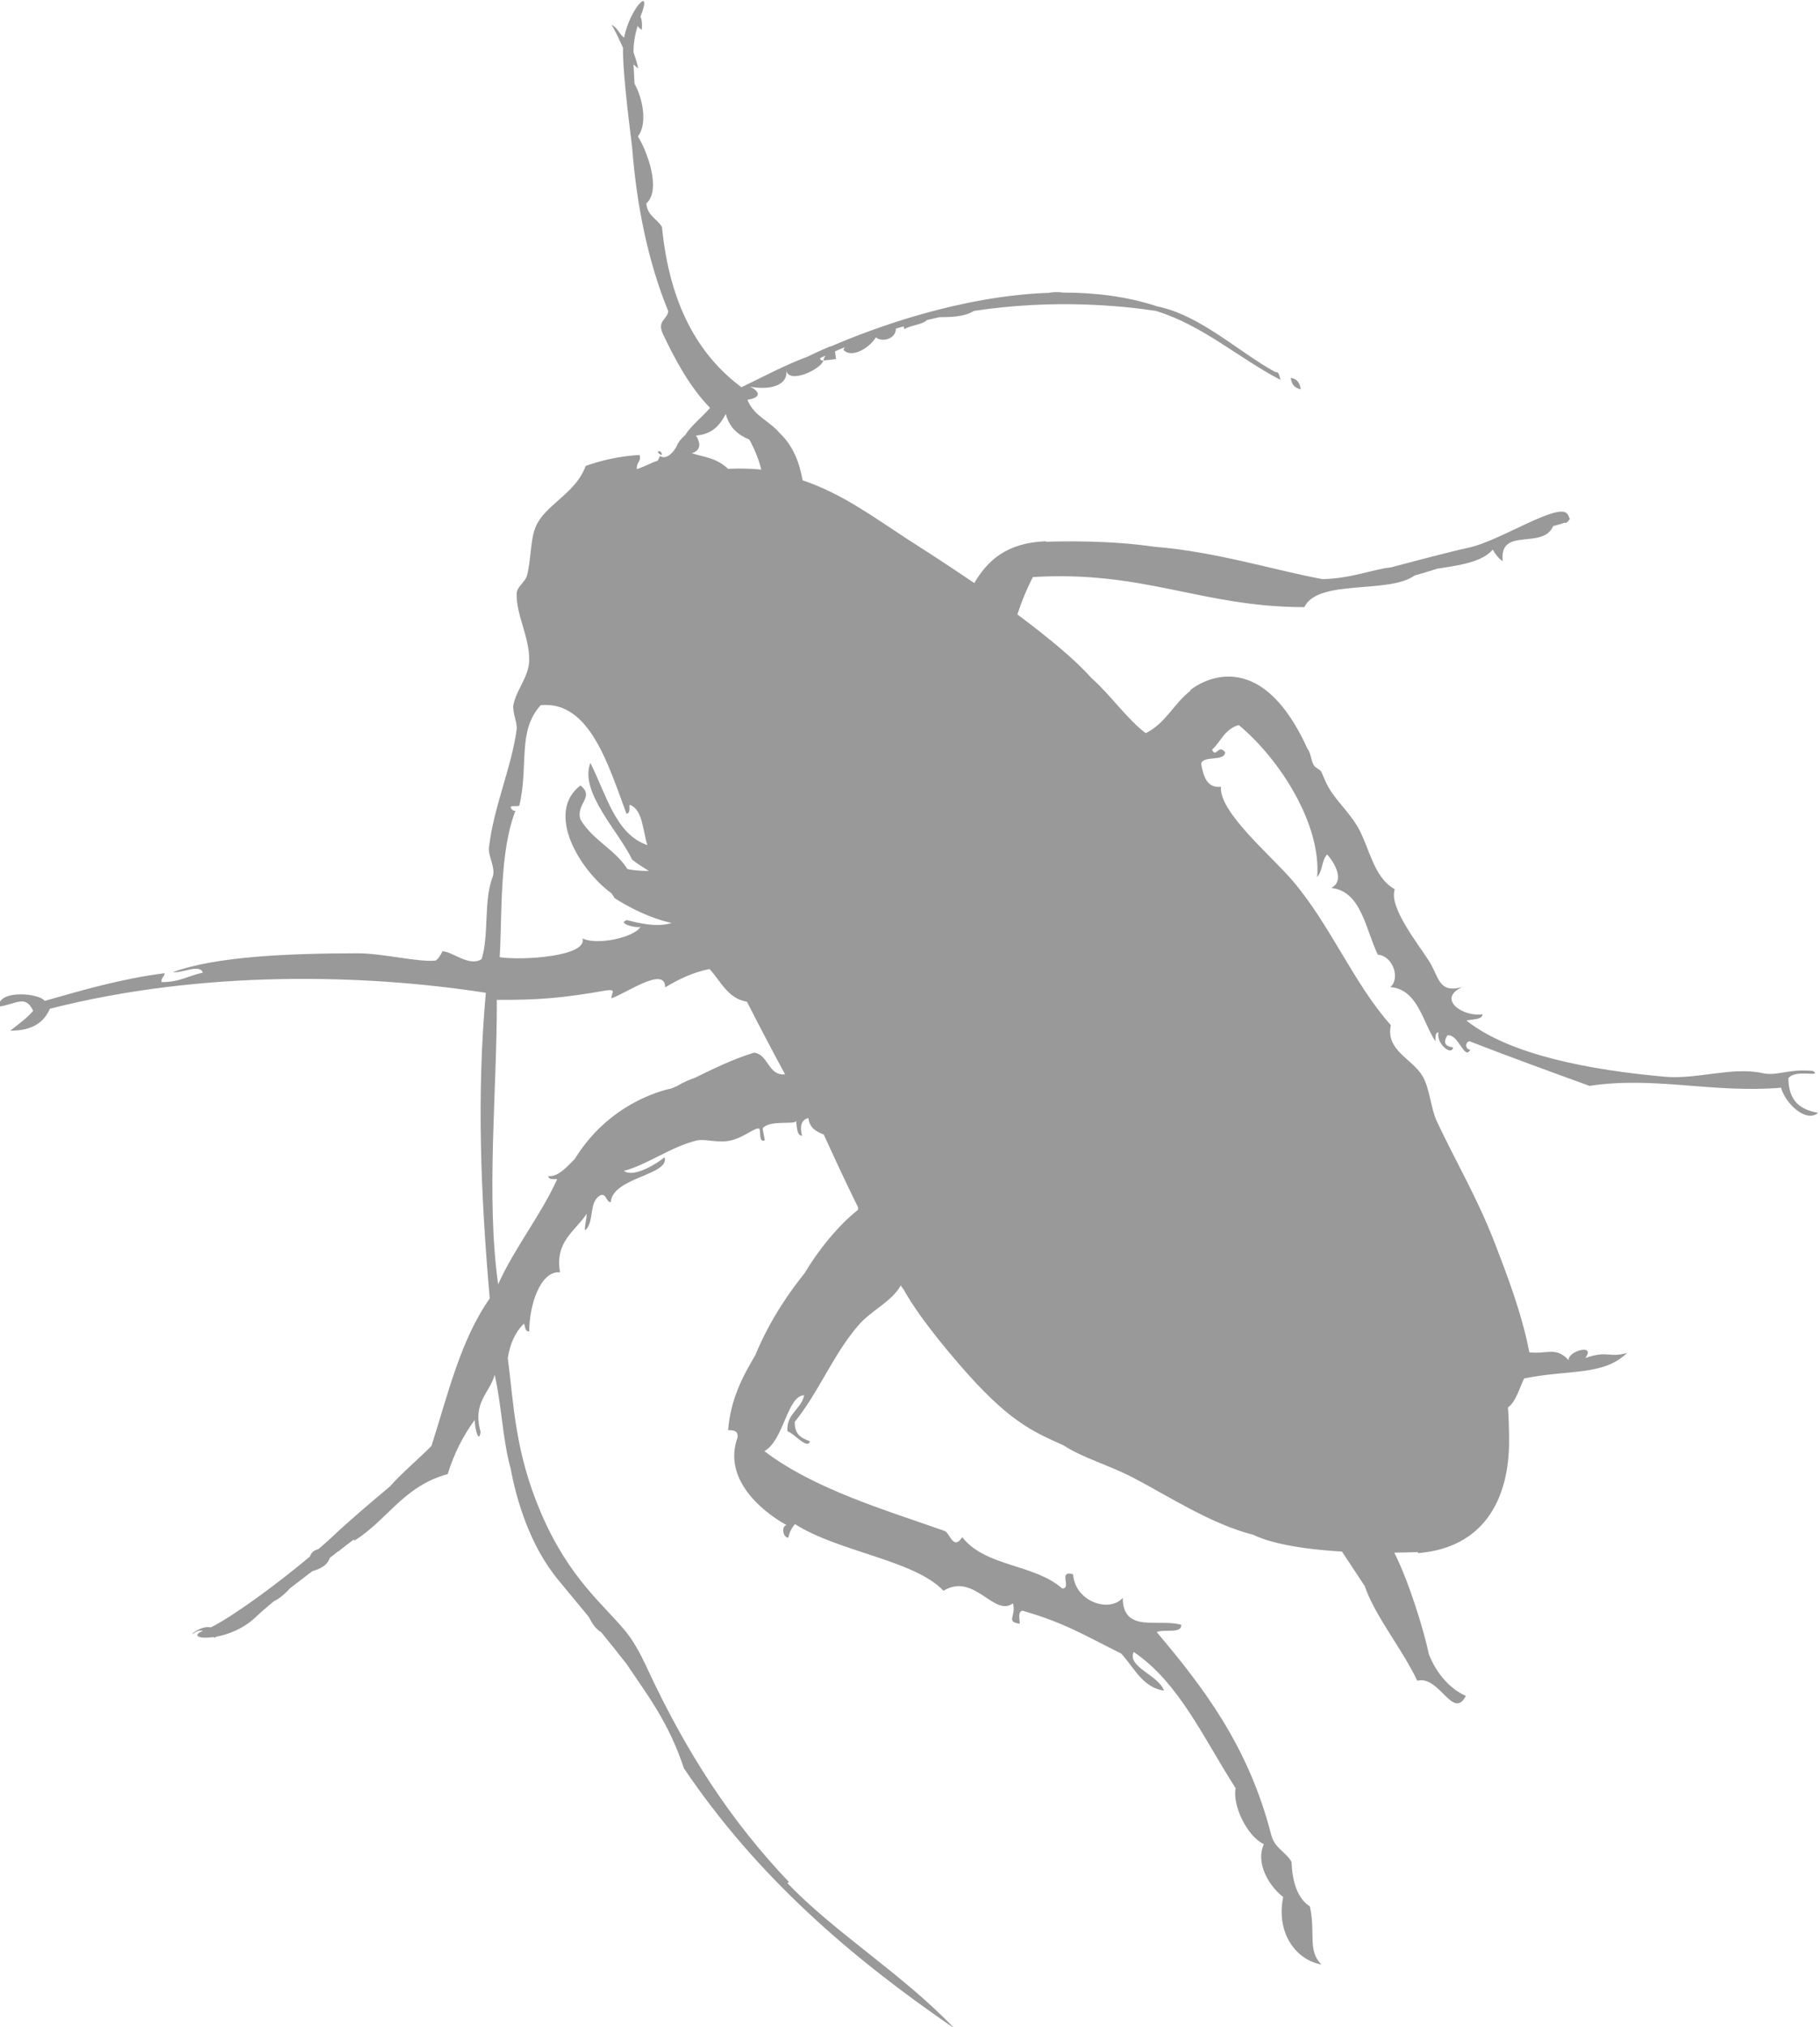 <svg xmlns="http://www.w3.org/2000/svg" id="Layer_2" data-name="Layer 2" viewBox="0 0 69.64 77.53"><defs><style>      .cls-1 {        fill: #999;        fill-rule: evenodd;      }    </style></defs><g id="Layer_1-2" data-name="Layer 1"><path class="cls-1" d="M49.77,14.89c-.03-.28-.17-.4-.38-.44.03.28.17.39.38.44ZM30.19,71.98c-2.2-2.31-3.9-4.9-5.42-8.16-.04-.1-.09-.2-.14-.29-.02-.04-.04-.08-.06-.13,0,0,0,0,0,0-.19-.37-.4-.73-.65-1.03-.83-1.01-2.15-2.01-3.22-4.51-1-2.33-1.04-4.15-1.27-5.92.08-.52.27-.98.62-1.32.05.12.04.32.2.3,0-.99.42-2.33,1.18-2.26-.21-1.18.58-1.57,1.02-2.24,0,.22-.19.92.06.48.2-.38.06-1.02.5-1.2.21-.02.18.27.36.28.07-.96,2.26-1.03,2.06-1.72-.3.25-1.19.8-1.56.52.85-.21,1.8-.92,2.78-1.16.31-.08.81.11,1.3,0,.5-.11.9-.48,1.08-.46.11,0-.03.54.22.46.04-.01-.09-.44-.06-.48.3-.32,1.24-.11,1.27-.27,0-.01,0-.03-.01-.05.01.02.01.03.01.05.04.24.02.55.23.57-.09-.36-.04-.61.24-.68.05.39.31.52.59.63.35.77.83,1.81,1.31,2.78,0,.03,0,.06,0,.1-.76.6-1.54,1.57-2.04,2.42-.51.63-1.32,1.75-1.89,3.14-.5.84-.95,1.71-1.04,2.87.2,0,.39,0,.36.28-.55,1.53.82,2.76,1.88,3.35-.21.03-.15.47.06.48.05-.2.13-.38.26-.52,1.65,1.06,4.59,1.38,5.68,2.55,1.18-.72,1.93,1.02,2.66.48.14.5-.3.7.26.78,0-.19-.08-.45.1-.5,1.63.47,2.37.94,3.78,1.64.5.54.82,1.3,1.64,1.42-.21-.6-1.42-.9-1.16-1.48,1.74,1.17,2.7,3.35,3.9,5.21-.13.67.45,1.85,1.08,2.14-.35.79.28,1.68.74,2.02-.29,1.43.54,2.43,1.46,2.58-.54-.54-.21-1.18-.44-2.22-.45-.29-.67-.88-.7-1.7-.22-.39-.65-.52-.78-1.04-.86-3.36-2.57-5.61-4.38-7.75.27-.13.96.08.94-.28-.87-.25-2.23.34-2.24-1.03-.5.58-1.82.16-1.9-.9-.6-.18-.03.56-.42.54-1.06-.94-2.93-.82-3.82-1.96-.35.53-.47-.17-.68-.24-2.2-.78-4.98-1.59-6.89-3.05.75-.43.87-2.12,1.52-2.14-.11.54-.69.71-.64,1.38.25.07.77.72.86.38-.3-.11-.59-.23-.58-.74.93-1.15,1.49-2.62,2.46-3.72.49-.56,1.23-.86,1.6-1.5.03.06.07.11.11.16.26.48.84,1.37,2.09,2.82,1.89,2.2,2.8,2.59,4.01,3.13.79.51,1.75.76,2.67,1.24,1.33.69,2.98,1.78,4.61,2.19.38.19,1.33.52,3.39.64.28.42.6.91.87,1.32.41,1.18,1.41,2.36,2.01,3.62.85-.22,1.36,1.53,1.86.58-.56-.24-1.13-.83-1.42-1.61-.18-.88-.77-2.79-1.32-3.87.29,0,.59-.01.9-.02,0,.01.01.02.02.04,2.54-.22,3.41-2.08,3.47-4.06h0s.02-.71-.04-1.51c.31-.22.46-.8.62-1.11,1.7-.35,3.04-.09,3.94-.98-.69.21-.74-.11-1.6.2.42-.57-.67-.27-.64.08-.48-.53-.82-.22-1.5-.3-.29-1.48-.83-2.9-1.34-4.22-.66-1.7-1.47-3.06-2.2-4.61-.23-.49-.27-1.25-.54-1.72-.4-.69-1.43-.99-1.22-1.96-1.44-1.62-2.3-3.82-3.78-5.55-.81-.94-2.82-2.63-2.72-3.57-.53.06-.67-.38-.76-.88.07-.33.9-.07.92-.44-.27-.33-.36.25-.5-.1.34-.31.48-.79,1.02-.94,1.59,1.32,3.16,3.81,3,5.81.21-.22.17-.64.38-.86.28.3.69,1,.16,1.28,1.15.13,1.3,1.55,1.78,2.55.6.06.86.93.48,1.24,1.04.09,1.22,1.29,1.72,2.07.02-.13-.03-.32.12-.34-.09.44.51.92.56.58-.34-.05-.37-.21-.22-.46.42-.09.66.99.88.54-.16.02-.24-.25-.04-.32,1.52.59,3.06,1.15,4.6,1.71,2.5-.38,4.71.29,7.33.07.16.6.96,1.36,1.42.96-.64-.11-1.13-.41-1.14-1.32.26-.37,1.32-.02.94-.28-.91-.1-1.36.21-1.94.08-1.15-.25-2.5.25-3.73.14-2.8-.25-5.92-.82-7.59-2.15.24-.06.6-.02.62-.24-.74.12-1.77-.58-.78-1.04-.91.25-.88-.37-1.26-.98-.44-.69-1.56-2.08-1.32-2.76-.84-.47-.97-1.64-1.44-2.42-.35-.59-.91-1.06-1.18-1.64-.25-.53-.12-.41-.4-.6-.19-.13-.17-.55-.32-.71h0c-1.98-4.37-4.48-2.25-4.48-2.25v.03c-.64.49-.94,1.24-1.71,1.62-.7-.52-1.37-1.49-2.08-2.11-.61-.69-1.6-1.51-2.83-2.43.16-.5.36-.98.59-1.43,4.28-.26,6.47,1.15,10.39,1.15.52-1.09,3.22-.49,4.22-1.21.29-.08.58-.17.86-.26.85-.13,1.72-.25,2.13-.73.1.18.22.34.38.44-.14-1.34,1.53-.41,1.93-1.34.15-.04.31-.08.43-.13.05.03.12,0,.21-.15-.01-.02-.02-.03-.03-.04,0-.04-.03-.1-.08-.16-.38-.41-2.58,1.05-3.74,1.3-.82.18-2.24.56-3,.76-.73.08-1.49.42-2.61.45-1.77-.32-4.11-1.06-6.45-1.24-1.7-.25-3.48-.21-4.14-.19,0,0,0-.01,0-.02-1.52.06-2.24.75-2.74,1.6-1.16-.79-2.29-1.51-2.65-1.74,0,0,0,0,0,0-1.24-.81-2.43-1.69-3.92-2.19-.12-.7-.38-1.34-.88-1.81-.38-.46-.98-.64-1.23-1.27.59-.09.43-.35.1-.5.82.15,1.49-.08,1.38-.66.06.61,1.36-.02,1.42-.34-.09,0-.12-.04-.12-.09.07-.04.14-.07.21-.1-.04.05-.07.11-.08.19l.48-.06-.04-.29c.13-.06.25-.11.38-.16-.02.03-.04.06-.06.1.38.38,1.1-.19,1.24-.48.24.2.77.07.77-.33.1-.03.2-.06.3-.09,0,.03.01.07.03.11.23-.16.67-.16.86-.35.16-.04.32-.07.48-.11.36,0,.94,0,1.32-.24,3.04-.46,5.63-.2,6.96,0,1.83.57,3.15,1.8,4.77,2.64-.05-.12-.04-.32-.2-.3-1.41-.77-2.86-2.17-4.51-2.51-1.15-.38-2.38-.53-3.6-.53-.02,0-.05,0-.08-.01-.22-.02-.37,0-.48.02-3.38.12-6.67,1.33-8.34,2.05-.01,0-.02,0-.03,0,0,0,0,0,0,0-.38.16-.67.3-.86.39-.91.34-1.69.77-2.53,1.17-1.65-1.23-2.75-3.16-3.04-6.13-.19-.32-.55-.41-.6-.9.6-.53,0-2.06-.32-2.56.37-.49.19-1.44-.13-2.02-.01-.25-.03-.49-.04-.74.06.06.12.11.18.16-.06-.32-.14-.47-.18-.63,0-.32.05-.65.16-1,.03.06.09.11.16.15.02-.27-.01-.42-.05-.49,0,0,0-.01,0-.02.49-1.25-.42-.29-.63.81-.18-.13-.26-.4-.48-.49.17.27.3.58.44.88-.02.71.17,2.4.35,3.82.16,2.13.6,4.36,1.38,6.25-.03.32-.42.35-.22.84.51,1.08,1.07,2.09,1.82,2.86-.31.36-.7.65-.96,1.05-.12.1-.25.24-.32.42-.08.16-.34.51-.6.39-.02,0-.03-.01-.05-.02,0,.05-.03.12-.09.2.06-.09-.93.43-.78.26-.02-.21.18-.25.1-.5-.8.05-1.47.21-2.06.42-.35.99-1.42,1.43-1.84,2.18-.29.51-.22,1.25-.4,2-.07.27-.39.43-.4.7-.03.79.49,1.66.48,2.54,0,.62-.48,1.12-.6,1.7-.06.28.15.69.12.96-.2,1.47-.88,2.95-1.06,4.52-.04.32.27.78.14,1.12-.35.91-.13,2.2-.42,3.14-.47.31-1.1-.28-1.5-.3.01,0-.17.35-.28.36-.68.06-2-.28-2.96-.28-2.71,0-5.48.13-7.07.72.34.05,1.03-.33,1.14.02-.54.11-.89.37-1.58.36-.02-.16.11-.2.12-.34-1.7.22-3.14.65-4.59,1.06-.19-.29-1.77-.45-1.76.22.69-.1,1.02-.47,1.32.16-.25.29-.57.52-.88.76.88,0,1.3-.34,1.52-.84,5.88-1.5,12.12-1.32,16.68-.61-.35,3.9-.2,7.68.15,11.69-1.12,1.59-1.6,3.67-2.23,5.64-.44.45-1.14,1.04-1.59,1.55-.68.57-1.58,1.33-2.21,1.93-.15.14-.33.3-.53.47-.18.04-.27.14-.32.28-1.2,1.01-2.91,2.27-3.79,2.71-.43-.09-.95.43-.6.19.11-.07.21-.08.3-.06-.45.19-.15.32.4.24.04.03.08.03.09-.01.45-.08,1.04-.3,1.5-.73.22-.21.47-.42.72-.63.18-.08.43-.28.61-.49.24-.18.48-.37.73-.56h0s.09-.06.13-.1c.32-.09.58-.23.67-.51.11-.08.21-.16.32-.25.03,0,.04-.01.05-.03.18-.14.37-.29.56-.43,0,.02,0,.04,0,.06.63-.39,1.09-.9,1.6-1.37.1-.09.19-.17.28-.25.46-.39.98-.74,1.7-.93.24-.78.59-1.47,1.04-2.08-.03.2.15.99.22.46-.32-1.12.34-1.47.54-2.18.28,1.26.29,2.41.61,3.59.22,1.17.72,2.94,1.85,4.29.39.47.77.93,1.14,1.38.12.24.26.46.48.59.36.44.69.86.98,1.23.78,1.17,1.59,2.19,2.18,3.97,2.8,4.15,6.41,7.25,10.34,9.94-1.92-2.03-4.59-3.67-6.38-5.55ZM39.48,21.05s0,0,.01,0h0s0,0-.01,0ZM27.87,17.94c-.49-.46-.96-.45-1.4-.61.24-.06.42-.27.16-.67.49-.05.84-.24,1.14-.83.14.53.48.81.9.98.18.32.35.71.46,1.15-.4-.04-.81-.05-1.26-.03ZM19.12,36.6c.1-1.62-.02-4.01.61-5.61-.03.08-.23-.07-.18-.14.03-.04.31,0,.32-.04.37-1.53-.09-2.84.82-3.84,1.86-.18,2.58,2.26,3.28,4.15.16-.02.1-.21.12-.34.5.16.5.97.68,1.54-1.22-.41-1.57-1.94-2.18-3.14-.43,1.11,1.08,2.61,1.6,3.7.2.16.42.29.64.43-.29,0-.57-.02-.82-.07-.49-.77-1.33-1.1-1.8-1.9-.19-.6.56-.85,0-1.3-1.35,1.03-.05,3.22,1.18,4.12.08.11.13.19.13.19,0,0,1.03.7,2.18.95-.56.18-1.29,0-1.71-.11-.39.12.31.31.52.26-.27.42-1.69.71-2.22.44.2.69-2.3.85-3.16.72ZM19,38.24c1.59.01,2.55-.07,4.19-.36.41-.06.21.09.2.3.49-.14,2.07-1.27,2.06-.42.5-.29,1.01-.56,1.7-.7.43.47.71,1.14,1.43,1.25.43.85,1.07,2.06,1.46,2.78-.66.06-.63-.77-1.19-.83-.84.26-1.56.62-2.28.97-.19.06-.42.16-.67.31-.07.03-.14.06-.21.09-.41.08-2.41.6-3.7,2.7-.2.18-.6.7-1.01.65.02.16.21.1.34.12-.65,1.42-1.62,2.6-2.26,4.02-.47-3.4-.04-7.37-.05-10.89ZM25.32,17.41c.03-.24-.34-.17,0,0h0Z"></path></g></svg>